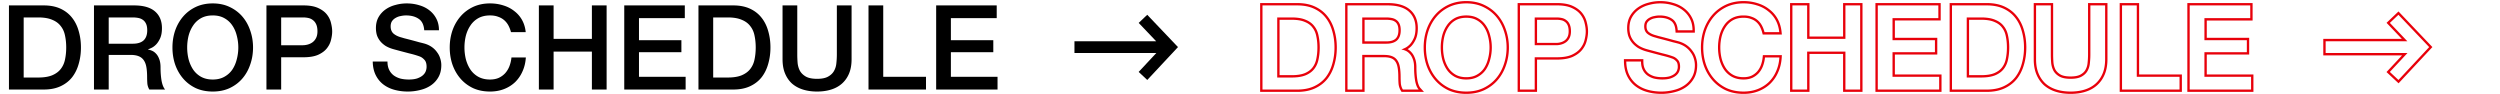 <svg xmlns="http://www.w3.org/2000/svg" width="1061" height="40" fill="none" viewBox="0 0 1061 40"><path fill="#000" d="M3.8 2.3h14.8c2.733 0 5.1.467 7.1 1.4 2 .933 3.633 2.217 4.9 3.85 1.266 1.6 2.2 3.483 2.8 5.65.633 2.167.95 4.483.95 6.95 0 2.467-.317 4.783-.95 6.95-.6 2.167-1.534 4.067-2.8 5.7-1.267 1.6-2.9 2.867-4.9 3.8-2 .933-4.367 1.4-7.1 1.4H3.8V2.3Zm6.25 30.6h6.15c2.433 0 4.416-.317 5.95-.95 1.567-.667 2.783-1.567 3.65-2.7.9-1.167 1.5-2.517 1.8-4.05.333-1.567.5-3.25.5-5.05 0-1.8-.167-3.467-.5-5-.3-1.567-.9-2.917-1.8-4.05-.867-1.167-2.084-2.067-3.65-2.7-1.534-.667-3.517-1-5.95-1h-6.15v25.5ZM39.884 2.3h17.05c3.933 0 6.883.85 8.85 2.55 1.966 1.7 2.95 4.067 2.95 7.1 0 1.7-.25 3.117-.75 4.25-.5 1.1-1.084 2-1.75 2.7-.667.667-1.334 1.15-2 1.45-.633.3-1.1.5-1.4.6v.1c.533.067 1.1.233 1.7.5.633.267 1.216.7 1.75 1.3.533.567.966 1.317 1.3 2.25.367.933.55 2.1.55 3.5 0 2.1.15 4.017.45 5.75.333 1.7.833 2.917 1.5 3.65h-6.7a6.087 6.087 0 0 1-.85-2.55c-.067-.933-.1-1.833-.1-2.7 0-1.633-.1-3.033-.3-4.2-.2-1.2-.567-2.183-1.1-2.95-.533-.8-1.267-1.383-2.2-1.75-.9-.367-2.067-.55-3.5-.55h-9.2V38h-6.25V2.3Zm6.25 16.25h10.25c2 0 3.517-.467 4.55-1.4 1.033-.967 1.55-2.4 1.55-4.3 0-1.133-.167-2.05-.5-2.75-.334-.733-.8-1.3-1.4-1.7-.567-.4-1.234-.667-2-.8-.734-.133-1.5-.2-2.3-.2h-10.15v11.15ZM90.289 6.55c-1.9 0-3.55.383-4.95 1.15a9.635 9.635 0 0 0-3.35 3.1c-.867 1.267-1.517 2.717-1.95 4.35-.4 1.633-.6 3.3-.6 5 0 1.7.2 3.367.6 5 .433 1.633 1.083 3.1 1.95 4.4a9.816 9.816 0 0 0 3.35 3.05c1.4.767 3.05 1.15 4.95 1.15 1.9 0 3.533-.383 4.9-1.15 1.4-.767 2.533-1.783 3.4-3.05.867-1.3 1.5-2.767 1.9-4.4.433-1.633.65-3.3.65-5 0-1.7-.217-3.367-.65-5-.4-1.633-1.034-3.083-1.9-4.35-.867-1.3-2-2.333-3.4-3.1-1.367-.767-3-1.15-4.9-1.15Zm0-5.1c2.666 0 5.05.5 7.15 1.5 2.133 1 3.933 2.35 5.4 4.05 1.467 1.7 2.583 3.683 3.35 5.95.8 2.267 1.2 4.667 1.2 7.2 0 2.567-.4 4.983-1.2 7.25-.767 2.267-1.883 4.25-3.35 5.95-1.467 1.7-3.267 3.05-5.4 4.05-2.1.967-4.483 1.45-7.15 1.45-2.667 0-5.067-.483-7.2-1.45-2.1-1-3.883-2.35-5.35-4.05-1.467-1.7-2.6-3.683-3.4-5.95-.767-2.267-1.15-4.683-1.15-7.25 0-2.533.383-4.933 1.15-7.2.8-2.267 1.933-4.25 3.4-5.95 1.466-1.7 3.25-3.05 5.35-4.05 2.133-1 4.533-1.5 7.2-1.5ZM113.077 2.3h15.75c2.533 0 4.6.367 6.2 1.1 1.6.733 2.833 1.65 3.7 2.75s1.45 2.3 1.75 3.6c.333 1.3.5 2.5.5 3.6s-.167 2.3-.5 3.6c-.3 1.267-.883 2.45-1.75 3.55-.867 1.1-2.1 2.017-3.7 2.75-1.6.7-3.667 1.05-6.2 1.05h-9.5V38h-6.25V2.3Zm6.25 16.9h9.15c.7 0 1.417-.1 2.15-.3.733-.2 1.4-.517 2-.95a4.95 4.95 0 0 0 1.5-1.8c.4-.767.6-1.717.6-2.85 0-1.167-.167-2.133-.5-2.9-.333-.767-.783-1.367-1.35-1.8a4.644 4.644 0 0 0-1.95-.95 10.585 10.585 0 0 0-2.35-.25h-9.25v11.8ZM164.443 26.1c0 1.367.233 2.533.7 3.5a6.522 6.522 0 0 0 1.95 2.4c.833.6 1.783 1.05 2.85 1.35 1.1.267 2.283.4 3.55.4 1.366 0 2.533-.15 3.5-.45.966-.333 1.75-.75 2.35-1.25.6-.5 1.033-1.067 1.3-1.7.266-.667.4-1.333.4-2 0-1.367-.317-2.367-.95-3-.6-.667-1.267-1.133-2-1.4-1.267-.467-2.75-.9-4.45-1.3a683.957 683.957 0 0 1-6.2-1.65c-1.534-.4-2.817-.917-3.85-1.55-1-.667-1.8-1.4-2.4-2.2-.6-.8-1.034-1.65-1.3-2.55-.234-.9-.35-1.817-.35-2.75 0-1.8.366-3.35 1.1-4.65a10.166 10.166 0 0 1 3-3.3c1.233-.867 2.633-1.5 4.2-1.9 1.566-.433 3.15-.65 4.75-.65 1.866 0 3.616.25 5.25.75 1.666.467 3.116 1.183 4.35 2.15a10.48 10.48 0 0 1 3 3.6c.733 1.4 1.1 3.033 1.1 4.9h-6.25c-.167-2.3-.95-3.917-2.35-4.85-1.4-.967-3.184-1.45-5.35-1.45-.734 0-1.484.083-2.25.25a6.307 6.307 0 0 0-2.1.75c-.634.333-1.167.8-1.6 1.4-.4.6-.6 1.35-.6 2.25 0 1.267.383 2.267 1.15 3 .8.7 1.833 1.233 3.1 1.6.133.033.65.183 1.55.45a239.095 239.095 0 0 1 6.4 1.7c1.1.267 1.883.467 2.35.6 1.166.367 2.183.867 3.05 1.5a8.984 8.984 0 0 1 2.15 2.2c.6.8 1.033 1.667 1.3 2.6.3.933.45 1.867.45 2.8 0 2-.417 3.717-1.25 5.15-.8 1.4-1.867 2.55-3.2 3.45-1.334.9-2.85 1.55-4.55 1.95-1.7.433-3.434.65-5.2.65-2.034 0-3.95-.25-5.75-.75-1.8-.5-3.367-1.267-4.7-2.3-1.334-1.033-2.4-2.35-3.2-3.95-.8-1.633-1.217-3.55-1.25-5.75h6.25ZM216.865 13.65a12.701 12.701 0 0 0-1.1-2.85 7.895 7.895 0 0 0-1.8-2.25c-.734-.633-1.6-1.117-2.6-1.45-.967-.367-2.1-.55-3.4-.55-1.9 0-3.55.383-4.95 1.15a9.627 9.627 0 0 0-3.35 3.1c-.867 1.267-1.517 2.717-1.95 4.35-.4 1.633-.6 3.3-.6 5 0 1.7.2 3.367.6 5 .433 1.633 1.083 3.1 1.95 4.4a9.808 9.808 0 0 0 3.35 3.05c1.4.767 3.05 1.15 4.95 1.15 1.4 0 2.633-.233 3.7-.7a8.734 8.734 0 0 0 2.75-2 9.747 9.747 0 0 0 1.8-3c.433-1.133.716-2.35.85-3.65h6.1c-.134 2.133-.6 4.083-1.4 5.85a14.316 14.316 0 0 1-3.15 4.6c-1.334 1.267-2.9 2.25-4.7 2.95-1.8.7-3.784 1.05-5.95 1.05-2.667 0-5.067-.483-7.2-1.45-2.1-1-3.884-2.35-5.35-4.05-1.467-1.7-2.6-3.683-3.4-5.95-.767-2.267-1.15-4.683-1.15-7.25 0-2.533.383-4.933 1.15-7.2.8-2.267 1.933-4.25 3.4-5.95 1.466-1.7 3.25-3.05 5.35-4.05 2.133-1 4.533-1.5 7.2-1.5 2 0 3.883.283 5.65.85 1.766.533 3.316 1.333 4.65 2.4a12.064 12.064 0 0 1 3.3 3.8c.833 1.5 1.35 3.217 1.55 5.15h-6.25ZM228.699 2.3h6.25v14.2h16.25V2.3h6.25V38h-6.25V21.9h-16.25V38h-6.25V2.3ZM264.933 2.3h25.7v5.4h-19.45v9.35h18v5.1h-18V32.6h19.8V38h-26.05V2.3ZM296.427 2.3h14.8c2.733 0 5.1.467 7.1 1.4 2 .933 3.633 2.217 4.9 3.85 1.266 1.6 2.2 3.483 2.8 5.65.633 2.167.95 4.483.95 6.95 0 2.467-.317 4.783-.95 6.95-.6 2.167-1.534 4.067-2.8 5.7-1.267 1.6-2.9 2.867-4.9 3.8-2 .933-4.367 1.4-7.1 1.4h-14.8V2.3Zm6.25 30.6h6.15c2.433 0 4.416-.317 5.95-.95 1.566-.667 2.783-1.567 3.65-2.7.9-1.167 1.5-2.517 1.8-4.05.333-1.567.5-3.25.5-5.05 0-1.8-.167-3.467-.5-5-.3-1.567-.9-2.917-1.8-4.05-.867-1.167-2.084-2.067-3.65-2.7-1.534-.667-3.517-1-5.95-1h-6.15v25.5ZM332.111 2.3h6.25v20.8c0 1.2.05 2.417.15 3.65.133 1.233.466 2.35 1 3.35.566.967 1.4 1.767 2.5 2.4 1.133.633 2.716.95 4.75.95 2.033 0 3.6-.317 4.7-.95 1.133-.633 1.966-1.433 2.5-2.4.566-1 .9-2.117 1-3.35.133-1.233.2-2.45.2-3.65V2.3h6.25v22.85c0 2.3-.35 4.3-1.05 6-.7 1.7-1.7 3.133-3 4.3-1.267 1.133-2.8 1.983-4.6 2.55-1.8.567-3.8.85-6 .85s-4.2-.283-6-.85c-1.8-.567-3.35-1.417-4.65-2.55-1.267-1.167-2.25-2.6-2.95-4.3-.7-1.7-1.05-3.7-1.05-6V2.3ZM368.595 2.3h6.25v30.3h18.15V38h-24.4V2.3ZM397.306 2.3h25.7v5.4h-19.45v9.35h18v5.1h-18V32.6h19.8V38h-26.05V2.3Z"/><path fill="#000" fill-rule="evenodd" d="m490.668 17.5-7.404-7.776 3.621-3.448 13.051 13.707-13.034 13.957-3.654-3.412 7.497-8.028H456v-5h34.668Z" clip-rule="evenodd"/><path fill="#E8000A" fill-rule="evenodd" d="M534.8 1.3h15.8c2.845 0 5.363.486 7.523 1.494 2.132.995 3.894 2.374 5.264 4.14 1.355 1.712 2.343 3.715 2.975 5.992.661 2.264.988 4.674.988 7.224s-.327 4.96-.988 7.224c-.632 2.278-1.62 4.296-2.972 6.039l-.006.008c-1.371 1.731-3.132 3.092-5.261 4.085-2.16 1.008-4.678 1.494-7.523 1.494h-15.8V1.3Zm30.6 25.8c.633-2.167.95-4.483.95-6.95 0-2.467-.317-4.783-.95-6.95-.6-2.167-1.534-4.05-2.8-5.65-1.267-1.633-2.9-2.917-4.9-3.85-2-.933-4.367-1.4-7.1-1.4h-14.8V38h14.8c2.733 0 5.1-.467 7.1-1.4 2-.933 3.633-2.2 4.9-3.8 1.266-1.633 2.2-3.533 2.8-5.7Zm-8.395 1.542.003-.003c.799-1.036 1.338-2.24 1.61-3.631l.002-.008.002-.008c.317-1.49.478-3.104.478-4.842 0-1.739-.161-3.333-.477-4.788l-.003-.012-.002-.012c-.273-1.425-.812-2.622-1.601-3.616l-.01-.013-.01-.013c-.74-.996-1.797-1.793-3.222-2.369l-.012-.005-.012-.005c-1.364-.593-3.198-.917-5.551-.917h-5.15v23.5h5.15c2.355 0 4.194-.308 5.563-.872 1.436-.612 2.5-1.415 3.242-2.386Zm-2.855 3.308c-1.534.633-3.517.95-5.95.95h-6.15V7.4h6.15c2.433 0 4.416.333 5.95 1 1.566.633 2.783 1.533 3.65 2.7.9 1.133 1.5 2.483 1.8 4.05.333 1.533.5 3.2.5 5 0 1.8-.167 3.483-.5 5.05-.3 1.533-.9 2.883-1.8 4.05-.867 1.133-2.084 2.033-3.65 2.7ZM570.884 1.3h18.05c4.054 0 7.282.873 9.504 2.793 2.224 1.923 3.296 4.587 3.296 7.857 0 1.79-.262 3.355-.835 4.654l-.005.01c-.535 1.177-1.176 2.177-1.936 2.976l-.008.008-.009.01a8.799 8.799 0 0 1-1.544 1.25 6.117 6.117 0 0 1 1.625 1.317c.642.686 1.133 1.557 1.498 2.574.423 1.083.614 2.378.614 3.85 0 2.05.146 3.905.433 5.57.321 1.63.775 2.628 1.257 3.158l1.52 1.673h-9.522l-.292-.48a7.085 7.085 0 0 1-.991-2.964l-.001-.017-.002-.018a39.053 39.053 0 0 1-.102-2.771c0-1.596-.098-2.937-.286-4.031l-.001-.005c-.182-1.096-.507-1.929-.934-2.543l-.006-.008-.005-.008c-.415-.623-.982-1.079-1.734-1.374l-.012-.005c-.737-.3-1.762-.476-3.122-.476h-8.2V39h-8.25V1.3Zm7.25 22h9.2c1.433 0 2.6.183 3.5.55.933.367 1.666.95 2.2 1.75.533.767.9 1.75 1.1 2.95.2 1.167.3 2.567.3 4.2 0 .867.033 1.767.1 2.7.1.933.383 1.783.85 2.55h6.7a4.447 4.447 0 0 1-.666-1c-.345-.69-.623-1.572-.834-2.65-.3-1.733-.45-3.65-.45-5.75 0-1.4-.184-2.567-.55-3.5-.334-.933-.767-1.683-1.3-2.25-.534-.6-1.117-1.033-1.75-1.3a8.494 8.494 0 0 0-.266-.113 5.846 5.846 0 0 0-1.434-.387v-.1a.195.195 0 0 1 .013-.004c.299-.101.757-.298 1.376-.591l.011-.005c.666-.3 1.333-.783 2-1.45.666-.7 1.25-1.6 1.75-2.7.5-1.133.75-2.55.75-4.25 0-3.033-.984-5.4-2.95-7.1-1.967-1.7-4.917-2.55-8.85-2.55h-17.05V38h6.25V23.3Zm14.943-12.778-.004-.008c-.265-.584-.617-.997-1.044-1.282l-.011-.007-.011-.008c-.432-.305-.956-.52-1.595-.632l-.007-.001a11.841 11.841 0 0 0-2.121-.184h-9.15v9.15h9.25c1.854 0 3.089-.432 3.873-1.136.765-.72 1.227-1.847 1.227-3.564 0-1.048-.156-1.802-.403-2.32l-.004-.008Zm-.143 6.628c-1.034.933-2.55 1.4-4.55 1.4h-10.25V7.4h10.15c.8 0 1.566.067 2.3.2.766.133 1.433.4 2 .8.6.4 1.066.967 1.4 1.7.333.7.5 1.617.5 2.75 0 1.9-.517 3.333-1.55 4.3Zm21.88-5.785c-.794 1.161-1.399 2.502-1.806 4.032a19.956 19.956 0 0 0-.569 4.753c0 1.617.19 3.201.569 4.753.407 1.53 1.012 2.89 1.81 4.087a8.809 8.809 0 0 0 3.006 2.735c1.226.67 2.703 1.025 4.465 1.025 1.765 0 3.222-.355 4.411-1.022l.009-.005c1.265-.693 2.277-1.603 3.051-2.733.796-1.195 1.384-2.551 1.758-4.078l.002-.01.002-.009c.411-1.549.617-3.13.617-4.743 0-1.614-.206-3.194-.617-4.744l-.002-.009-.002-.01c-.375-1.527-.962-2.864-1.754-4.022l-.007-.01a8.51 8.51 0 0 0-3.048-2.778l-.009-.005c-1.189-.667-2.646-1.022-4.411-1.022-1.762 0-3.239.354-4.465 1.025a8.633 8.633 0 0 0-3.003 2.78l-.007.01Zm2.525-3.665c1.4-.767 3.05-1.15 4.95-1.15 1.9 0 3.533.383 4.9 1.15a9.51 9.51 0 0 1 3.4 3.1c.867 1.267 1.5 2.717 1.9 4.35.433 1.633.65 3.3.65 5 0 1.7-.217 3.367-.65 5-.4 1.633-1.033 3.1-1.9 4.4-.867 1.267-2 2.283-3.4 3.05-1.367.767-3 1.15-4.9 1.15-1.9 0-3.55-.383-4.95-1.15a9.817 9.817 0 0 1-3.35-3.05c-.867-1.3-1.517-2.767-1.95-4.4-.4-1.633-.6-3.3-.6-5 0-1.7.2-3.367.6-5 .433-1.633 1.083-3.083 1.95-4.35a9.636 9.636 0 0 1 3.35-3.1Zm12.524 30.605-.006.003c-2.25 1.036-4.779 1.542-7.568 1.542-2.789 0-5.333-.506-7.613-1.54l-.009-.003-.008-.004c-2.221-1.058-4.117-2.491-5.677-4.3-1.554-1.8-2.748-3.895-3.586-6.27l-.004-.013c-.805-2.377-1.203-4.902-1.203-7.57 0-2.636.399-5.145 1.203-7.52l.004-.013c.838-2.376 2.032-4.47 3.586-6.27 1.56-1.81 3.456-3.242 5.677-4.3l.005-.003C616.947.974 619.495.45 622.289.45c2.792 0 5.325.524 7.577 1.596 2.253 1.056 4.168 2.49 5.73 4.3 1.555 1.803 2.733 3.9 3.538 6.278.838 2.377 1.255 4.888 1.255 7.526 0 2.67-.416 5.198-1.255 7.576-.805 2.379-1.983 4.475-3.538 6.277-1.563 1.812-3.478 3.246-5.733 4.302Zm8.326-10.905c.8-2.267 1.2-4.683 1.2-7.25 0-2.533-.4-4.933-1.2-7.2-.767-2.267-1.883-4.25-3.35-5.95-1.467-1.7-3.267-3.05-5.4-4.05-2.1-1-4.483-1.5-7.15-1.5-2.667 0-5.067.5-7.2 1.5-2.1 1-3.883 2.35-5.35 4.05-1.467 1.7-2.6 3.683-3.4 5.95-.767 2.267-1.15 4.667-1.15 7.2 0 2.567.383 4.983 1.15 7.25.8 2.267 1.933 4.25 3.4 5.95 1.467 1.7 3.25 3.05 5.35 4.05 2.133.967 4.533 1.45 7.2 1.45s5.05-.483 7.15-1.45c2.133-1 3.933-2.35 5.4-4.05 1.467-1.7 2.583-3.683 3.35-5.95Zm5.888-26.1h16.75c2.619 0 4.842.377 6.617 1.19 1.708.784 3.082 1.789 4.069 3.041.95 1.207 1.6 2.536 1.936 3.982.348 1.36.528 2.64.528 3.837s-.181 2.479-.529 3.84c-.337 1.415-.988 2.726-1.935 3.929-.987 1.252-2.361 2.257-4.069 3.04l-.008.004-.008.003c-1.77.774-3.987 1.134-6.601 1.134h-8.5V39h-8.25V1.3Zm7.25 23h9.5c2.533 0 4.6-.35 6.2-1.05 1.6-.733 2.833-1.65 3.7-2.75s1.45-2.283 1.75-3.55c.333-1.3.5-2.5.5-3.6s-.167-2.3-.5-3.6c-.3-1.3-.883-2.5-1.75-3.6s-2.1-2.017-3.7-2.75c-1.6-.733-3.667-1.1-6.2-1.1h-15.75V38h6.25V24.3Zm13.91-8.605.004-.008c.306-.586.486-1.367.486-2.387 0-1.08-.155-1.9-.417-2.501-.277-.638-.63-1.091-1.04-1.405l-.015-.01-.014-.012a3.637 3.637 0 0 0-1.535-.747 9.596 9.596 0 0 0-2.129-.225h-8.25v9.8h8.15c.604 0 1.232-.086 1.887-.265a5.15 5.15 0 0 0 1.674-.793 3.948 3.948 0 0 0 1.195-1.44l.004-.007Zm-.61 2.255c-.6.433-1.267.75-2 .95-.733.2-1.45.3-2.15.3h-9.15V7.4h9.25c.833 0 1.617.083 2.35.25a4.644 4.644 0 0 1 1.95.95c.567.433 1.017 1.033 1.35 1.8.333.767.5 1.733.5 2.9 0 1.133-.2 2.083-.6 2.85a4.95 4.95 0 0 1-1.5 1.8Zm32.816 7.15v1c0 1.256.214 2.266.6 3.065a5.533 5.533 0 0 0 1.645 2.031c.724.52 1.557.917 2.508 1.186 1.01.243 2.107.368 3.297.368 1.291 0 2.347-.142 3.189-.4.878-.305 1.54-.668 2.021-1.068.491-.41.818-.848 1.015-1.312.22-.555.325-1.093.325-1.62 0-1.238-.29-1.926-.657-2.293l-.019-.018-.018-.02c-.506-.563-1.04-.926-1.598-1.13h-.004c-1.219-.45-2.662-.872-4.333-1.266l-.012-.002-.011-.003c-1.67-.434-3.738-.985-6.205-1.651-1.599-.418-2.978-.967-4.116-1.664l-.016-.01-.016-.011c-1.076-.717-1.965-1.525-2.645-2.432a9.037 9.037 0 0 1-1.459-2.866l-.005-.016-.004-.017a11.898 11.898 0 0 1-.382-3.001c0-1.937.395-3.663 1.229-5.141l.004-.008a11.185 11.185 0 0 1 3.292-3.62c1.337-.939 2.846-1.62 4.518-2.048a18.741 18.741 0 0 1 5.007-.683c1.952 0 3.798.261 5.531.79 1.773.498 3.338 1.268 4.681 2.319a11.46 11.46 0 0 1 3.276 3.932c.819 1.566 1.212 3.362 1.212 5.359v1h-8.18l-.068-.928c-.153-2.114-.851-3.386-1.907-4.09l-.007-.005-.006-.004c-1.193-.824-2.763-1.273-4.782-1.273-.657 0-1.336.075-2.038.227l-.02.005-.021.003a5.311 5.311 0 0 0-1.77.63l-.018.01-.017.01a3.59 3.59 0 0 0-1.244 1.085c-.26.397-.422.938-.422 1.68 0 1.04.303 1.755.826 2.262.662.574 1.545 1.04 2.687 1.373.182.047.712.202 1.55.45a238.095 238.095 0 0 1 6.39 1.697c1.091.265 1.886.468 2.371.606l.013.004.013.004c1.256.395 2.374.94 3.34 1.647a9.98 9.98 0 0 1 2.374 2.426 8.957 8.957 0 0 1 1.443 2.89c.327 1.022.493 2.054.493 3.09 0 2.14-.446 4.036-1.384 5.65a11.224 11.224 0 0 1-3.507 3.78c-1.439.972-3.067 1.667-4.871 2.092a21.966 21.966 0 0 1-5.438.679c-2.116 0-4.123-.26-6.018-.787-1.912-.53-3.598-1.352-5.045-2.473-1.459-1.13-2.619-2.567-3.482-4.293l-.003-.007c-.877-1.79-1.317-3.858-1.352-6.175l-.015-1.015h8.265Zm12.85 13.1c1.7-.4 3.216-1.05 4.55-1.95 1.333-.9 2.4-2.05 3.2-3.45.833-1.433 1.25-3.15 1.25-5.15 0-.933-.15-1.867-.45-2.8-.267-.933-.7-1.8-1.3-2.6a8.984 8.984 0 0 0-2.15-2.2c-.867-.633-1.884-1.133-3.05-1.5a68.681 68.681 0 0 0-2.35-.6 238.984 238.984 0 0 0-6.4-1.7c-.9-.267-1.417-.417-1.55-.45-1.267-.367-2.3-.9-3.1-1.6-.767-.733-1.15-1.733-1.15-3 0-.9.2-1.65.6-2.25.433-.6.966-1.067 1.6-1.4a6.307 6.307 0 0 1 2.1-.75c.766-.167 1.516-.25 2.25-.25 2.166 0 3.95.483 5.35 1.45 1.4.933 2.183 2.55 2.35 4.85h6.25c0-.341-.012-.675-.037-1-.11-1.456-.464-2.756-1.063-3.9a10.48 10.48 0 0 0-3-3.6c-1.234-.967-2.684-1.683-4.35-2.15-1.634-.5-3.384-.75-5.25-.75-1.6 0-3.184.217-4.75.65-1.567.4-2.967 1.033-4.2 1.9a10.166 10.166 0 0 0-3 3.3c-.734 1.3-1.1 2.85-1.1 4.65 0 .933.116 1.85.35 2.75.266.9.7 1.75 1.3 2.55.6.8 1.4 1.533 2.4 2.2 1.033.633 2.316 1.15 3.85 1.55 2.466.667 4.533 1.217 6.2 1.65 1.7.4 3.183.833 4.45 1.3.733.267 1.4.733 2 1.4.633.633.95 1.633.95 3 0 .667-.134 1.333-.4 2-.267.633-.7 1.2-1.3 1.7-.6.5-1.384.917-2.35 1.25-.967.3-2.134.45-3.5.45-1.267 0-2.45-.133-3.55-.4a8.996 8.996 0 0 1-2.85-1.35 6.522 6.522 0 0 1-1.95-2.4c-.467-.967-.7-2.133-.7-3.5h-6.25c.005.34.019.673.043 1 .128 1.786.53 3.37 1.207 4.75.8 1.6 1.866 2.917 3.2 3.95 1.333 1.033 2.9 1.8 4.7 2.3 1.8.5 3.716.75 5.75.75 1.766 0 3.5-.217 5.2-.65Zm37.797-23.55-.194-.75a11.62 11.62 0 0 0-1.012-2.626 6.88 6.88 0 0 0-1.573-1.967c-.626-.541-1.376-.963-2.263-1.258l-.019-.007-.019-.007c-.828-.314-1.837-.485-3.045-.485-1.762 0-3.24.354-4.466 1.025a8.639 8.639 0 0 0-3.002 2.78l-.007.01c-.795 1.161-1.399 2.502-1.806 4.032a19.901 19.901 0 0 0-.569 4.753c0 1.617.189 3.2.569 4.753.406 1.53 1.011 2.889 1.809 4.087a8.81 8.81 0 0 0 3.006 2.735c1.226.67 2.704 1.025 4.466 1.025 1.284 0 2.372-.213 3.287-.611a7.717 7.717 0 0 0 2.42-1.759 8.744 8.744 0 0 0 1.609-2.687 13.27 13.27 0 0 0 .789-3.395l.092-.898h8.067l-.066 1.062c-.14 2.24-.631 4.307-1.484 6.193a15.294 15.294 0 0 1-3.366 4.91l-.01.01c-1.432 1.36-3.111 2.412-5.026 3.157-1.929.75-4.037 1.118-6.312 1.118-2.79 0-5.333-.506-7.613-1.54l-.009-.003-.008-.004c-2.221-1.058-4.117-2.491-5.678-4.3-1.553-1.8-2.747-3.895-3.585-6.27l-.005-.013c-.804-2.377-1.202-4.902-1.202-7.57 0-2.636.399-5.145 1.202-7.52l.005-.013c.838-2.376 2.032-4.47 3.585-6.27 1.561-1.81 3.457-3.242 5.678-4.3l.005-.003C734.623.974 737.171.45 739.965.45c2.092 0 4.076.296 5.947.895 1.871.566 3.531 1.419 4.967 2.566a13.049 13.049 0 0 1 3.56 4.103c.907 1.633 1.458 3.483 1.67 5.533l.114 1.103h-8.133Zm2.175-9.95c-1.334-1.067-2.884-1.867-4.65-2.4-1.767-.567-3.65-.85-5.65-.85-2.667 0-5.067.5-7.2 1.5-2.1 1-3.884 2.35-5.35 4.05-1.467 1.7-2.6 3.683-3.4 5.95-.767 2.267-1.15 4.667-1.15 7.2 0 2.567.383 4.983 1.15 7.25.8 2.267 1.933 4.25 3.4 5.95 1.466 1.7 3.25 3.05 5.35 4.05 2.133.967 4.533 1.45 7.2 1.45 2.166 0 4.15-.35 5.95-1.05 1.8-.7 3.366-1.683 4.7-2.95a14.316 14.316 0 0 0 3.15-4.6c.673-1.487 1.11-3.104 1.311-4.85.038-.329.068-.662.089-1h-6.1a14.285 14.285 0 0 1-.85 3.65 9.747 9.747 0 0 1-1.8 3 8.734 8.734 0 0 1-2.75 2c-1.067.467-2.3.7-3.7.7-1.9 0-3.55-.383-4.95-1.15a9.808 9.808 0 0 1-3.35-3.05c-.867-1.3-1.517-2.767-1.95-4.4-.4-1.633-.6-3.3-.6-5 0-1.7.2-3.367.6-5 .433-1.633 1.083-3.083 1.95-4.35a9.627 9.627 0 0 1 3.35-3.1c1.4-.767 3.05-1.15 4.95-1.15 1.3 0 2.433.183 3.4.55 1 .333 1.866.817 2.6 1.45a7.895 7.895 0 0 1 1.8 2.25c.466.867.833 1.817 1.1 2.85h6.25a17.28 17.28 0 0 0-.135-1c-.257-1.53-.729-2.914-1.415-4.15a12.064 12.064 0 0 0-3.3-3.8Zm9.434-3.4h8.25v14.2h14.25V1.3h8.25V39h-8.25V22.9h-14.25V39h-8.25V1.3Zm7.25 20.6h16.25V38h6.25V2.3h-6.25v14.2h-16.25V2.3h-6.25V38h6.25V21.9Zm28.984-20.6h27.7v7.4h-19.45v7.35h18v7.1h-18v8.45h19.8V39h-28.05V1.3Zm7.25 31.3V22.15h18v-5.1h-18V7.7h19.45V2.3h-25.7V38h26.05v-5.4h-19.8Zm24.244-31.3h15.8c2.845 0 5.363.486 7.523 1.494 2.133.995 3.895 2.374 5.265 4.14 1.354 1.713 2.342 3.716 2.974 5.993.661 2.264.988 4.673.988 7.223s-.327 4.96-.988 7.223c-.632 2.279-1.62 4.296-2.972 6.04l-.006.008c-1.371 1.731-3.132 3.092-5.261 4.085-2.16 1.008-4.678 1.494-7.523 1.494h-15.8V1.3Zm30.6 25.8c.633-2.167.95-4.483.95-6.95 0-2.467-.317-4.783-.95-6.95-.6-2.167-1.534-4.05-2.8-5.65-1.267-1.633-2.9-2.917-4.9-3.85-2-.933-4.367-1.4-7.1-1.4h-14.8V38h14.8c2.733 0 5.1-.467 7.1-1.4 2-.933 3.633-2.2 4.9-3.8 1.266-1.633 2.2-3.533 2.8-5.7Zm-8.395 1.542.003-.003c.799-1.036 1.338-2.24 1.61-3.631l.002-.008.002-.008c.317-1.49.478-3.104.478-4.842 0-1.739-.161-3.333-.477-4.788l-.003-.012-.002-.012c-.273-1.425-.812-2.622-1.601-3.616l-.01-.013-.01-.013c-.74-.996-1.798-1.793-3.222-2.369l-.012-.005-.012-.005c-1.364-.593-3.198-.917-5.551-.917h-5.15v23.5h5.15c2.355 0 4.194-.308 5.563-.872 1.436-.612 2.5-1.415 3.242-2.386Zm-2.855 3.308c-1.534.633-3.517.95-5.95.95h-6.15V7.4h6.15c2.433 0 4.416.333 5.95 1 1.566.633 2.783 1.533 3.65 2.7.9 1.133 1.5 2.483 1.8 4.05.333 1.533.5 3.2.5 5 0 1.8-.167 3.483-.5 5.05-.3 1.533-.9 2.883-1.8 4.05-.867 1.133-2.084 2.033-3.65 2.7ZM863.111 1.3h8.25v21.8c0 1.167.048 2.352.145 3.555.121 1.105.417 2.087.877 2.956.467.79 1.161 1.465 2.121 2.019.923.514 2.31.82 4.257.82 1.953 0 3.318-.308 4.201-.817l.011-.006c.999-.558 1.684-1.234 2.112-2.01l.006-.01c.489-.864.784-1.838.873-2.938l.001-.013.002-.014a33.1 33.1 0 0 0 .194-3.542V1.3h8.25v23.85c0 2.399-.365 4.534-1.126 6.38-.754 1.832-1.839 3.392-3.256 4.664l-.001.001c-1.384 1.238-3.046 2.154-4.967 2.759-1.912.602-4.015.896-6.3.896-2.286 0-4.389-.294-6.301-.896-1.919-.604-3.593-1.518-5.006-2.75l-.011-.01-.01-.009c-1.381-1.272-2.445-2.829-3.197-4.654-.76-1.847-1.125-3.982-1.125-6.381V1.3Zm10.9 31.2c-1.1-.633-1.934-1.433-2.5-2.4-.534-1-.867-2.117-1-3.35-.1-1.233-.15-2.45-.15-3.65V2.3h-6.25v22.85c0 2.3.35 4.3 1.05 6 .7 1.7 1.683 3.133 2.95 4.3 1.3 1.133 2.85 1.983 4.65 2.55 1.8.567 3.8.85 6 .85s4.2-.283 6-.85c1.8-.567 3.333-1.417 4.6-2.55 1.3-1.167 2.3-2.6 3-4.3.7-1.7 1.05-3.7 1.05-6V2.3h-6.25v20.8c0 1.2-.067 2.417-.2 3.65-.1 1.233-.434 2.35-1 3.35-.534.967-1.367 1.767-2.5 2.4-1.1.633-2.667.95-4.7.95-2.034 0-3.617-.317-4.75-.95Zm25.584-31.2h8.25v30.3h18.15V39h-26.4V1.3Zm7.25 31.3V2.3h-6.25V38h24.4v-5.4h-18.15Zm21.461-31.3h27.7v7.4h-19.45v7.35h18v7.1h-18v8.45h19.8V39h-28.05V1.3Zm7.25 31.3V22.15h18v-5.1h-18V7.7h19.45V2.3h-25.7V38h26.05v-5.4h-19.8ZM1012.85 9.69l5.07-4.828 14.39 15.115-14.36 15.377-5.12-4.778 6.61-7.076H986v-7h33.34l-6.49-6.81Zm8.82 7.81H987v5h34.74l-7.49 8.028 3.65 3.412 13.04-13.957-13.05-13.707-3.63 3.448 7.41 7.776Z" clip-rule="evenodd"/></svg>